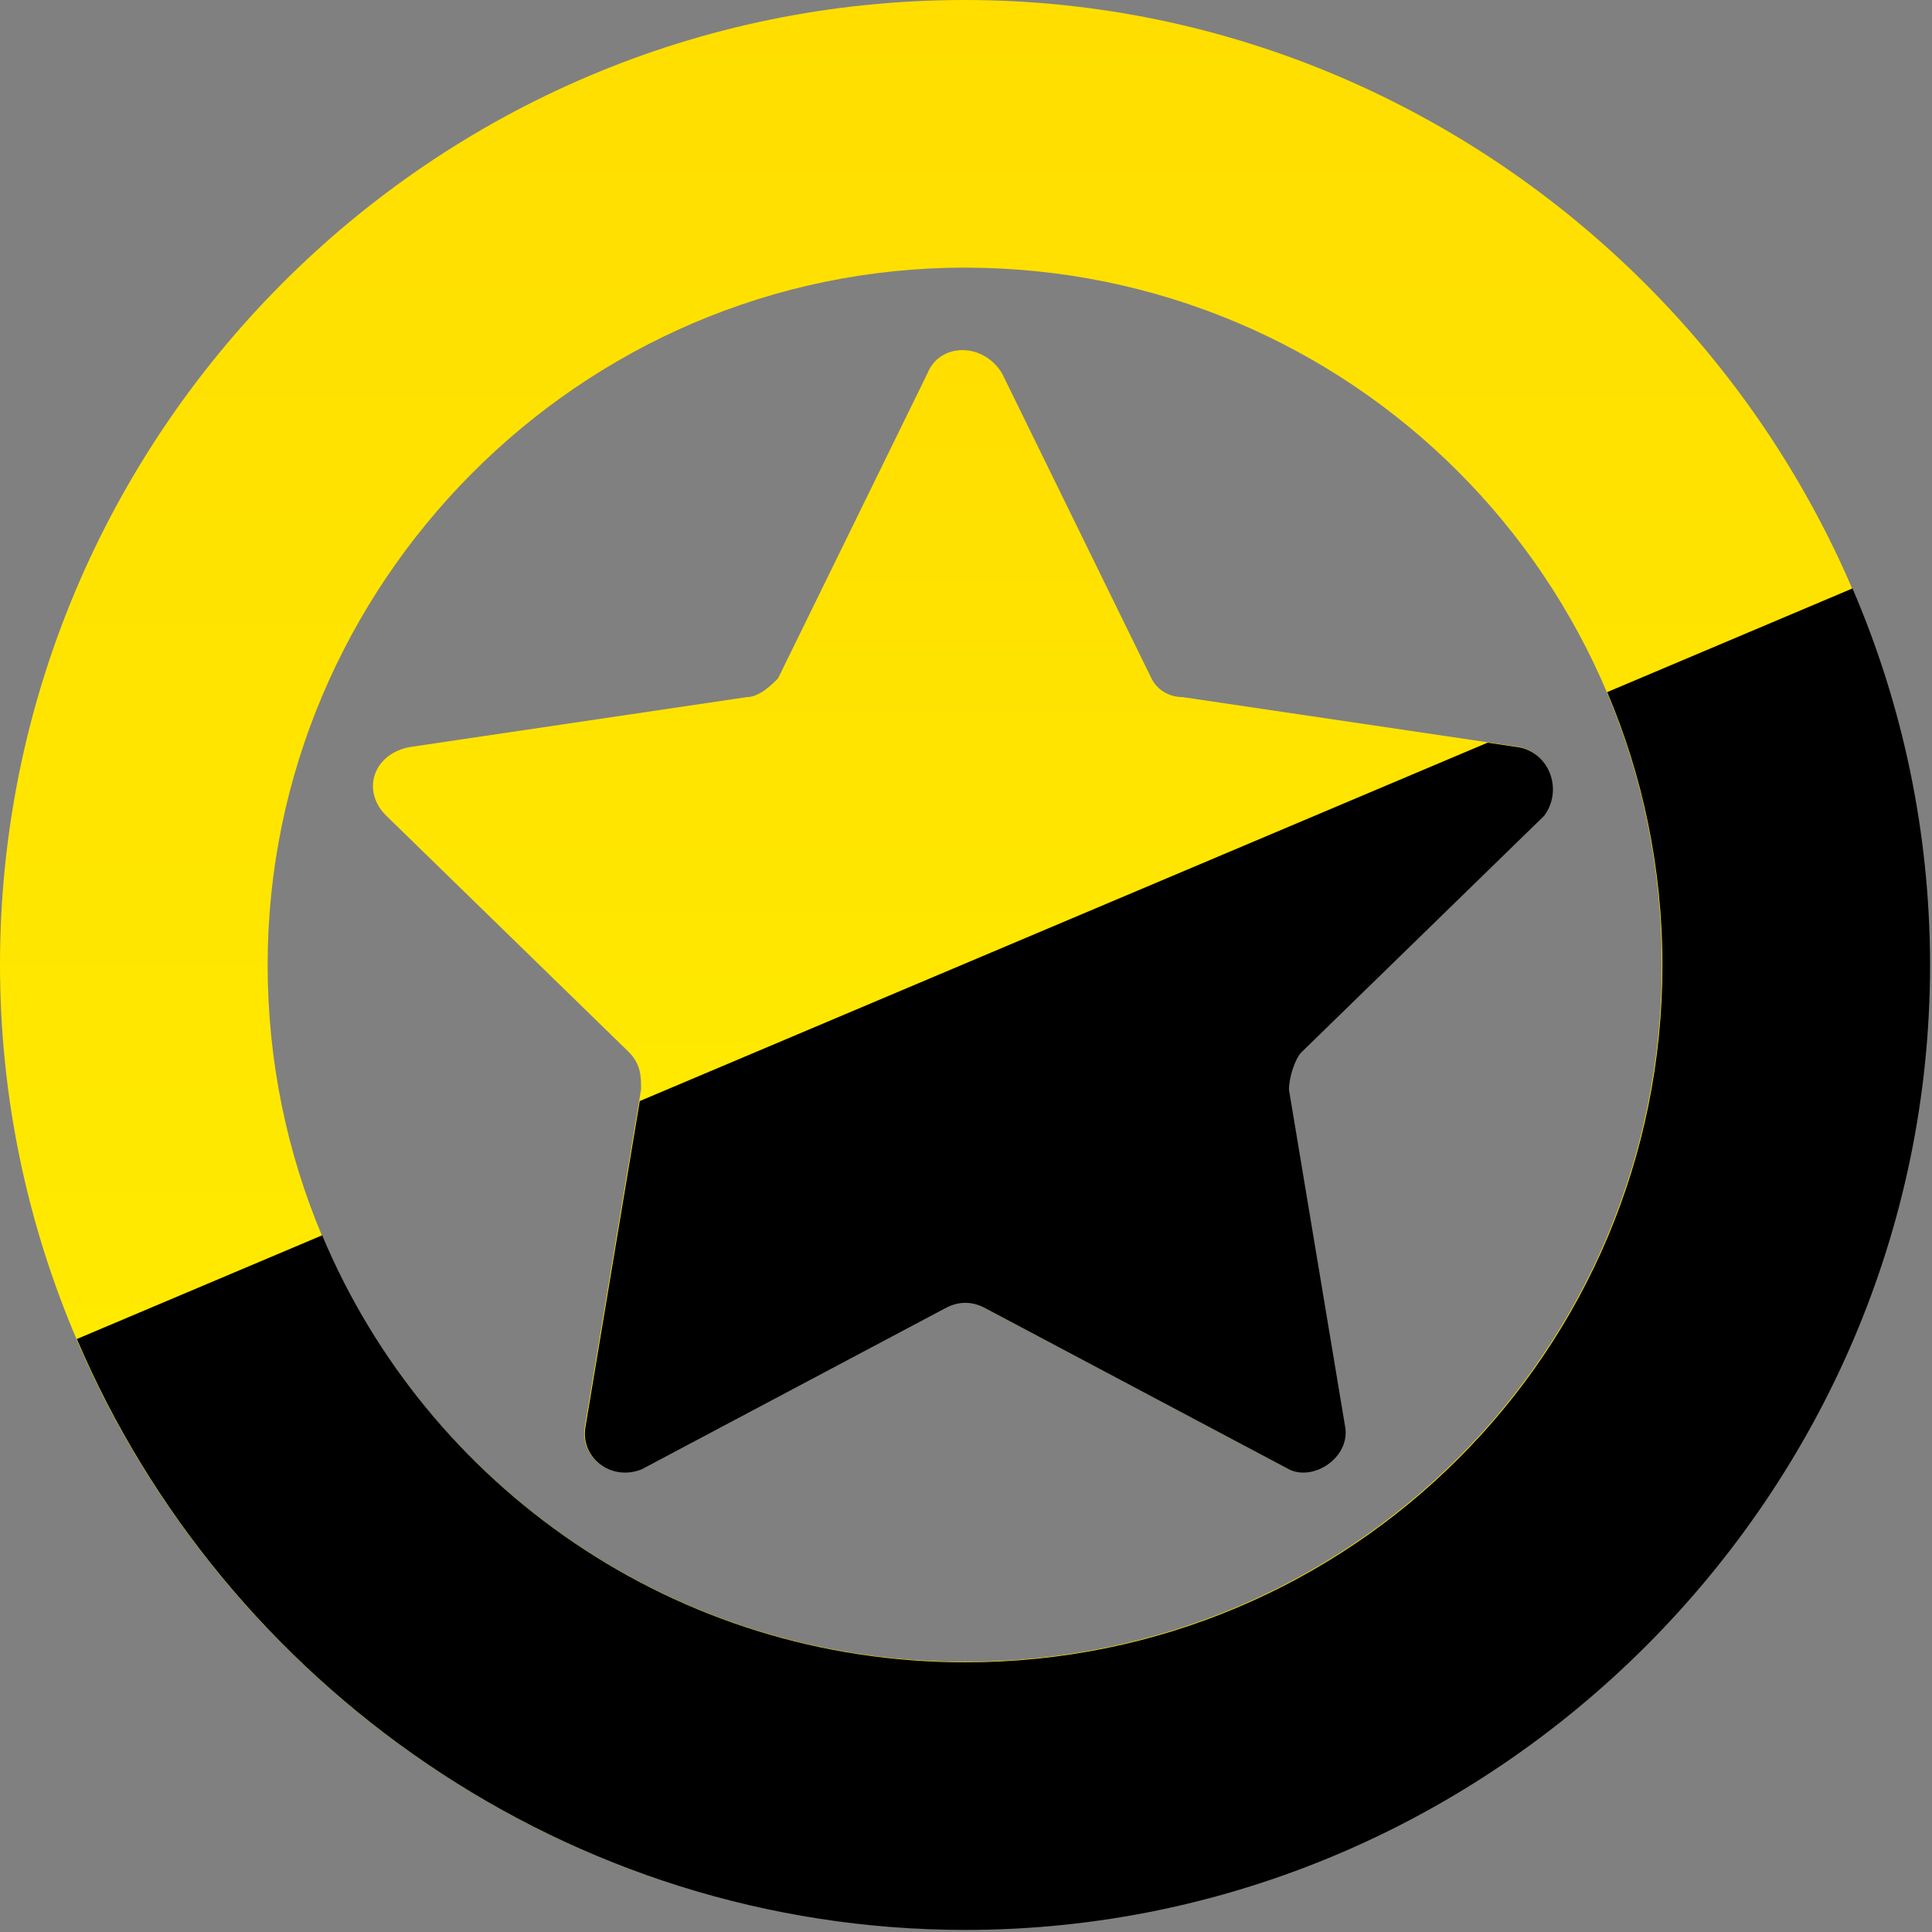<svg width="770" height="770" viewBox="0 0 770 770" fill="none" xmlns="http://www.w3.org/2000/svg">
<rect x="0" y="0" width="770" height="770" fill="#808080" stroke="none"/>
<path d="M399.385 148.839L458.92 270.39C461.401 275.352 466.362 277.832 471.323 277.832L605.278 297.677C617.681 300.158 622.642 315.042 615.201 324.964L518.456 419.229C515.975 421.71 513.495 429.152 513.495 434.113L535.82 568.068C538.301 580.471 523.417 590.393 513.495 585.432L391.943 520.935C386.981 518.455 382.021 518.455 377.059 520.935L255.507 585.432C243.104 590.393 230.701 580.471 233.181 568.068L255.507 434.113C255.507 429.152 255.508 424.19 250.546 419.229L153.801 324.964C143.879 315.042 148.84 300.158 163.724 297.677L297.678 277.832C302.64 277.832 307.601 272.871 310.082 270.39L369.617 148.839C374.578 136.435 391.943 136.435 399.385 148.839Z" fill="url(#paint0_linear)"/>
<path d="M384.5 106.668C538.3 106.668 662.333 230.7 662.333 384.5C662.333 538.3 538.3 662.332 384.5 662.332C230.7 662.332 106.667 538.3 106.667 384.5C106.667 233.181 230.7 106.668 384.5 106.668ZM384.5 0C171.165 0 0 173.645 0 384.5C0 595.355 173.645 769 384.5 769C595.355 769 769 595.355 769 384.5C769 173.645 595.355 0 384.5 0Z" fill="url(#paint1_linear)"/>
<path fill-rule="evenodd" clip-rule="evenodd" d="M30.63 533.66C89.341 671.475 226.564 769.172 384.722 769.172C595.577 769.172 769.222 595.526 769.222 384.672C769.222 331.527 758.191 280.746 738.314 234.513L640.545 275.841C654.719 309.24 662.555 346.015 662.555 384.672C662.555 538.472 538.522 662.504 384.722 662.504C269.127 662.504 170.346 592.438 128.405 492.329L30.63 533.66ZM254.972 438.828L233.404 568.239C230.923 580.643 243.326 590.565 255.729 585.604L377.281 521.107C382.243 518.626 387.203 518.626 392.165 521.107L513.717 585.604C523.64 590.565 538.523 580.643 536.043 568.239L513.717 434.285C513.717 429.323 516.197 421.881 518.678 419.401L615.423 325.136C622.865 315.213 617.904 300.33 605.5 297.849L592.899 295.982L254.972 438.828Z" fill="black"/>
<defs>
<linearGradient id="paint0_linear" x1="383.668" y1="139.536" x2="383.668" y2="586.737" gradientUnits="userSpaceOnUse">
<stop stop-color="#FFDE00"/>
<stop offset="1" stop-color="#FFEF00"/>
</linearGradient>
<linearGradient id="paint1_linear" x1="384.5" y1="0" x2="384.5" y2="769" gradientUnits="userSpaceOnUse">
<stop stop-color="#FFDE00"/>
<stop offset="1" stop-color="#FFEF00"/>
</linearGradient>
</defs>
</svg>
